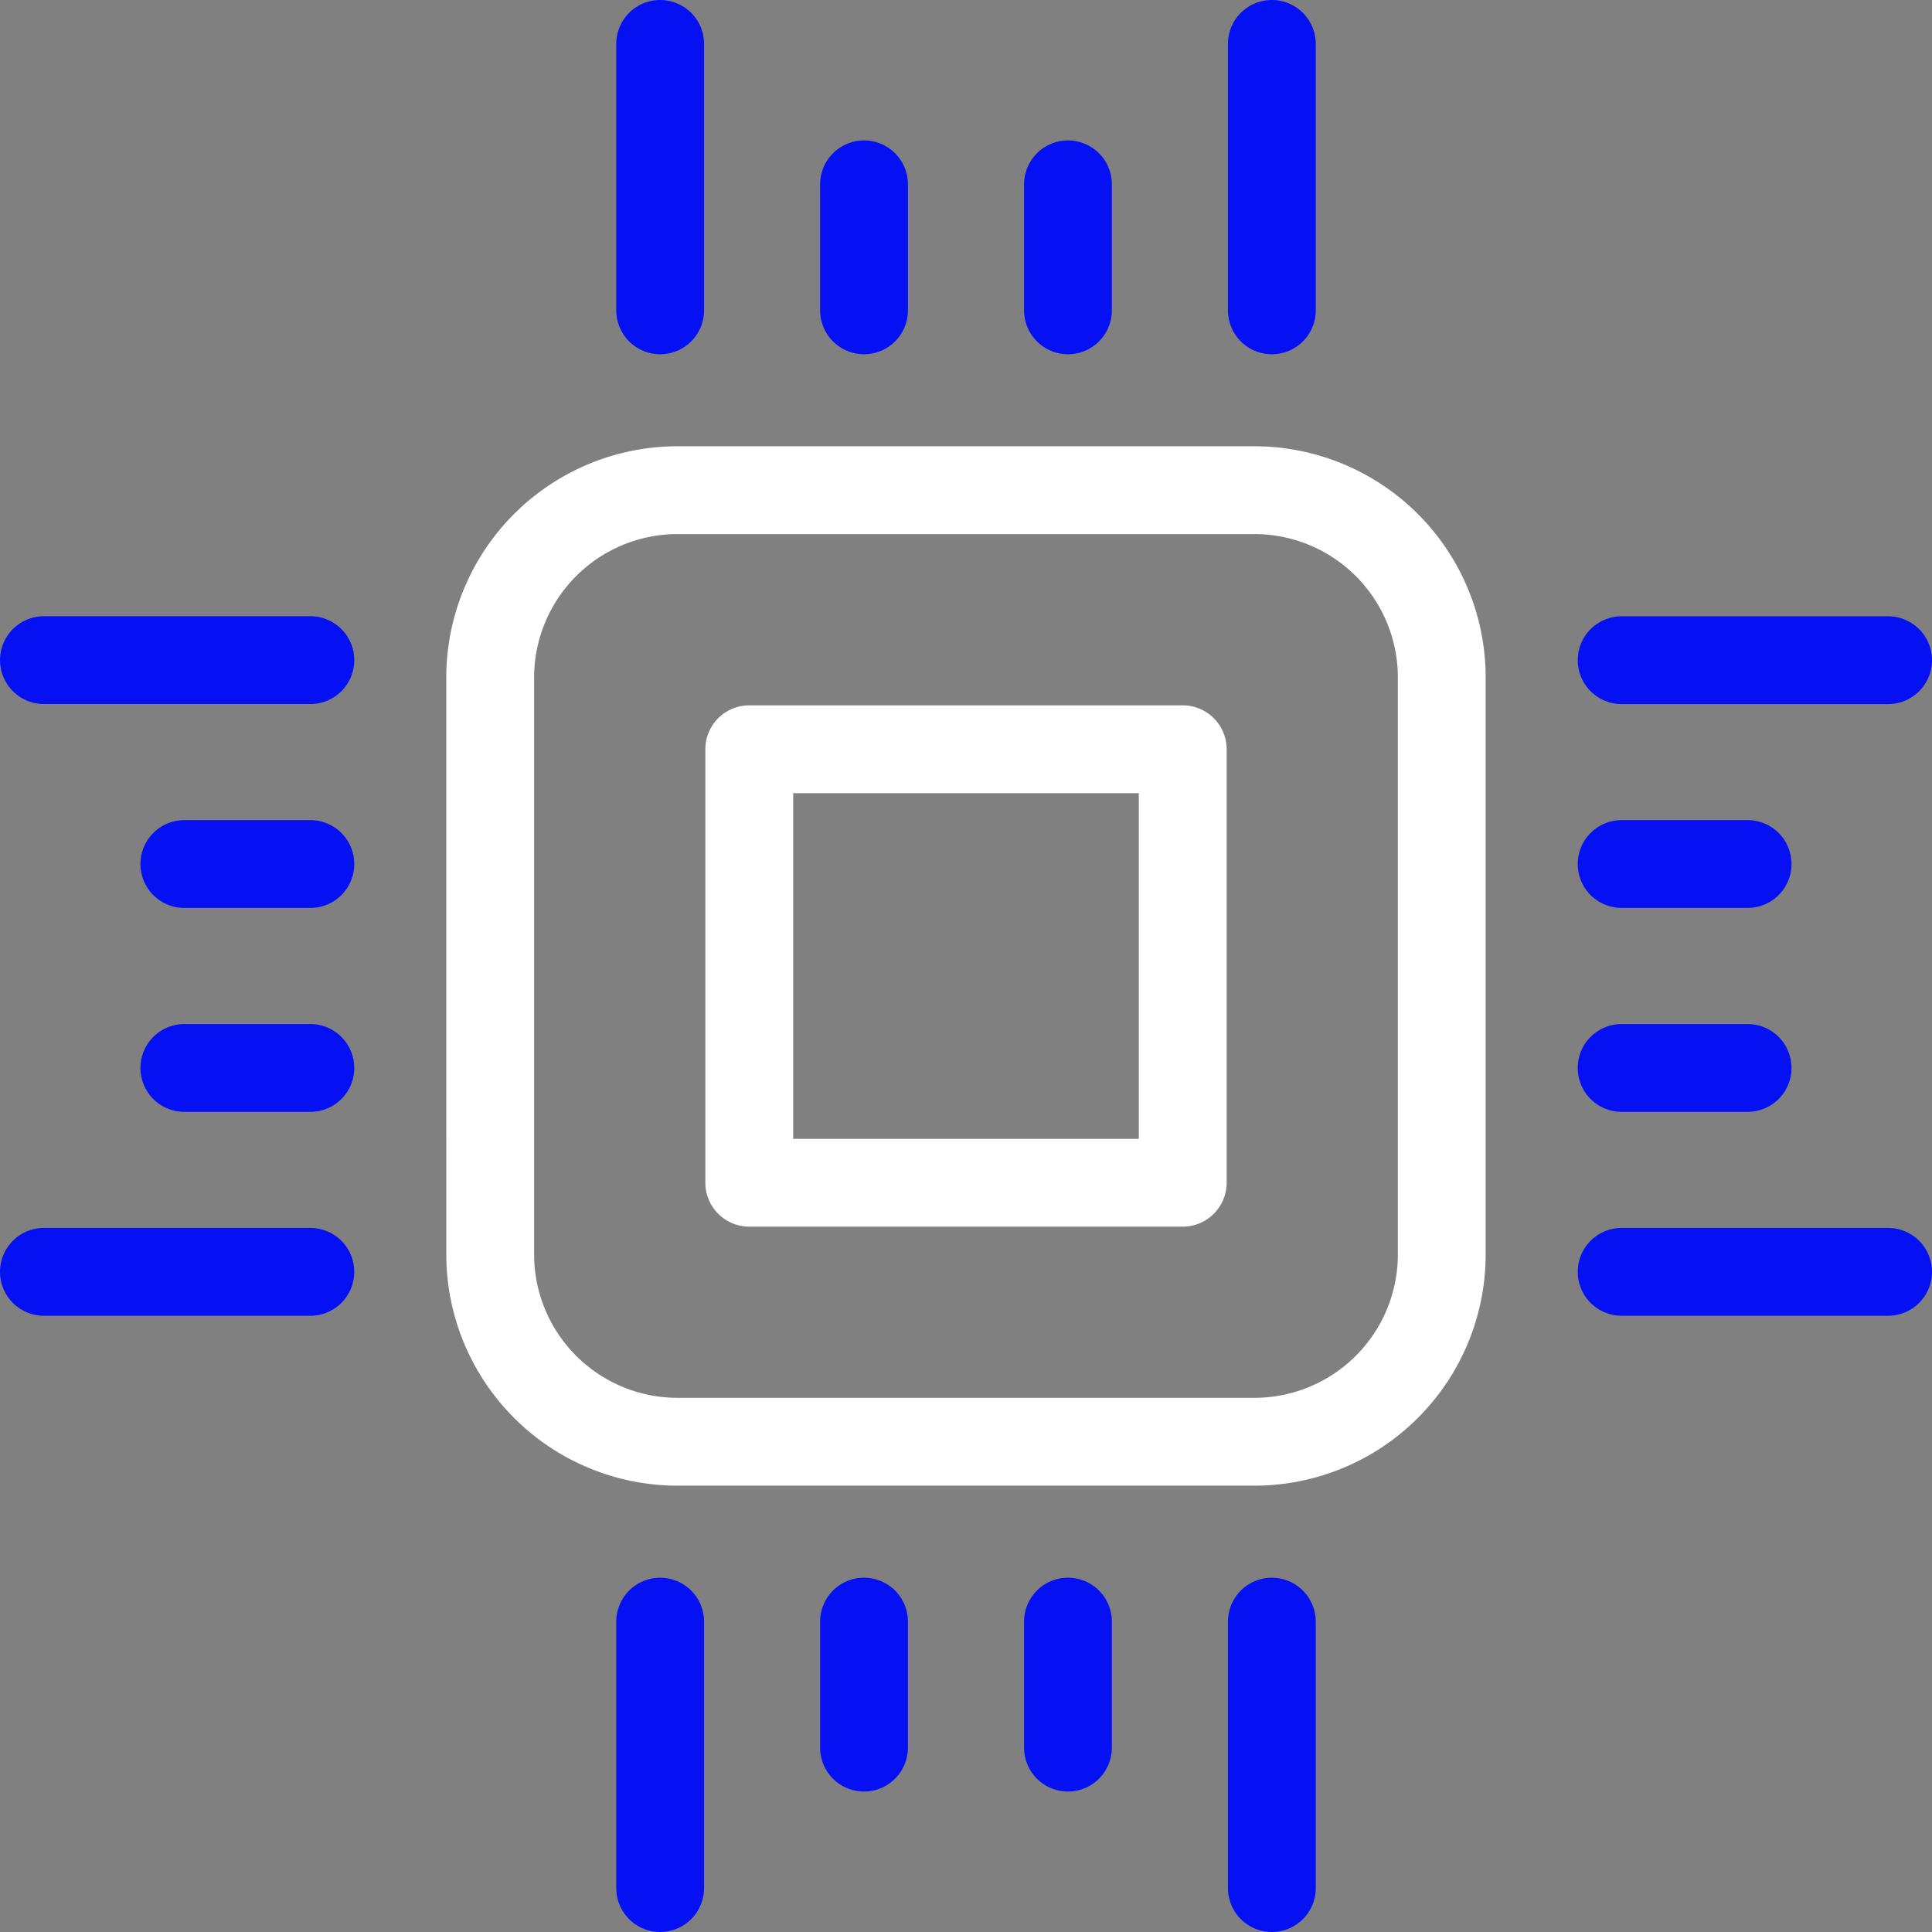 <svg xmlns="http://www.w3.org/2000/svg" xmlns:xlink="http://www.w3.org/1999/xlink" id="Gruppe_2541" data-name="Gruppe 2541" width="125" height="124.999" viewBox="0 0 125 124.999"><rect x="0" y="0" width="125" height="124.999" fill="#808080" stroke="none"/><defs><clipPath id="clip-path"><rect id="Rechteck_1371" data-name="Rechteck 1371" width="125" height="124.999" fill="#fff"></rect></clipPath></defs><g id="Gruppe_2540" data-name="Gruppe 2540" clip-path="url(#clip-path)"><path id="Pfad_3206" data-name="Pfad 3206" d="M111.164,163.458a14.971,14.971,0,0,0,14.954,14.954h37.34a14.971,14.971,0,0,0,14.954-14.954V126.116a14.971,14.971,0,0,0-14.954-14.954H126.116a14.971,14.971,0,0,0-14.954,14.954Zm5.682-37.342a9.283,9.283,0,0,1,9.272-9.272h37.34a9.283,9.283,0,0,1,9.272,9.272v37.34a9.283,9.283,0,0,1-9.272,9.272h-37.34a9.283,9.283,0,0,1-9.272-9.272Z" transform="translate(-82.289 -82.289)" fill="#fff"></path><path id="Pfad_3207" data-name="Pfad 3207" d="M207.131,48.814a2.841,2.841,0,0,0,2.841-2.841V37.82a2.841,2.841,0,0,0-5.682,0v8.153a2.841,2.841,0,0,0,2.841,2.841" transform="translate(-151.228 -25.894)" fill="#0511f2"></path><path id="Pfad_3208" data-name="Pfad 3208" d="M255.088,37.818v8.153a2.841,2.841,0,0,0,5.682,0V37.818a2.841,2.841,0,0,0-5.682,0" transform="translate(-188.832 -25.892)" fill="#0511f2"></path><path id="Pfad_3209" data-name="Pfad 3209" d="M153.5,2.841V20.079a2.841,2.841,0,1,0,5.682,0V2.841a2.841,2.841,0,0,0-5.682,0" transform="translate(-113.629)" fill="#0511f2"></path><path id="Pfad_3210" data-name="Pfad 3210" d="M305.878,2.841V20.079a2.841,2.841,0,0,0,5.682,0V2.841a2.841,2.841,0,0,0-5.682,0" transform="translate(-226.43)" fill="#0511f2"></path><path id="Pfad_3211" data-name="Pfad 3211" d="M204.288,395.849V404a2.841,2.841,0,1,0,5.682,0v-8.153a2.841,2.841,0,1,0-5.682,0" transform="translate(-151.227 -290.929)" fill="#0511f2"></path><path id="Pfad_3212" data-name="Pfad 3212" d="M255.088,395.849V404a2.841,2.841,0,1,0,5.682,0v-8.153a2.841,2.841,0,1,0-5.682,0" transform="translate(-188.832 -290.929)" fill="#0511f2"></path><path id="Pfad_3213" data-name="Pfad 3213" d="M153.5,395.849v17.238a2.841,2.841,0,1,0,5.682,0V395.849a2.841,2.841,0,0,0-5.682,0" transform="translate(-113.629 -290.929)" fill="#0511f2"></path><path id="Pfad_3214" data-name="Pfad 3214" d="M305.878,395.849v17.238a2.841,2.841,0,1,0,5.682,0V395.849a2.841,2.841,0,0,0-5.682,0" transform="translate(-226.43 -290.929)" fill="#0511f2"></path><path id="Pfad_3215" data-name="Pfad 3215" d="M404,204.286H395.85a2.841,2.841,0,0,0,0,5.682H404a2.841,2.841,0,0,0,0-5.682" transform="translate(-290.93 -151.225)" fill="#0511f2"></path><path id="Pfad_3216" data-name="Pfad 3216" d="M404,255.086H395.85a2.841,2.841,0,0,0,0,5.682H404a2.841,2.841,0,0,0,0-5.682" transform="translate(-290.93 -188.831)" fill="#0511f2"></path><path id="Pfad_3217" data-name="Pfad 3217" d="M413.092,153.5H395.854a2.841,2.841,0,0,0,0,5.682h17.238a2.841,2.841,0,1,0,0-5.682" transform="translate(-290.933 -113.627)" fill="#0511f2"></path><path id="Pfad_3218" data-name="Pfad 3218" d="M413.092,305.876H395.854a2.841,2.841,0,0,0,0,5.682h17.238a2.841,2.841,0,1,0,0-5.682" transform="translate(-290.933 -226.429)" fill="#0511f2"></path><path id="Pfad_3219" data-name="Pfad 3219" d="M37.821,209.972h8.153a2.841,2.841,0,0,0,0-5.682H37.821a2.841,2.841,0,0,0,0,5.682" transform="translate(-25.894 -151.228)" fill="#0511f2"></path><path id="Pfad_3220" data-name="Pfad 3220" d="M37.821,260.772h8.153a2.841,2.841,0,0,0,0-5.682H37.821a2.841,2.841,0,1,0,0,5.682" transform="translate(-25.894 -188.834)" fill="#0511f2"></path><path id="Pfad_3221" data-name="Pfad 3221" d="M.008,156.339a2.841,2.841,0,0,0,2.841,2.841H20.087a2.841,2.841,0,0,0,0-5.682H2.849a2.841,2.841,0,0,0-2.841,2.841" transform="translate(-0.006 -113.629)" fill="#0511f2"></path><path id="Pfad_3222" data-name="Pfad 3222" d="M2.841,311.562H20.079a2.841,2.841,0,1,0,0-5.682H2.841a2.841,2.841,0,1,0,0,5.682Z" transform="translate(0 -226.432)" fill="#0511f2"></path><path id="Pfad_3223" data-name="Pfad 3223" d="M178.541,209.428h28.046a2.841,2.841,0,0,0,2.841-2.841V178.541a2.841,2.841,0,0,0-2.841-2.841H178.541a2.841,2.841,0,0,0-2.841,2.841v28.046a2.841,2.841,0,0,0,2.841,2.841m2.841-28.046h22.364v22.364H181.382Z" transform="translate(-130.064 -130.064)" fill="#fff"></path></g></svg>